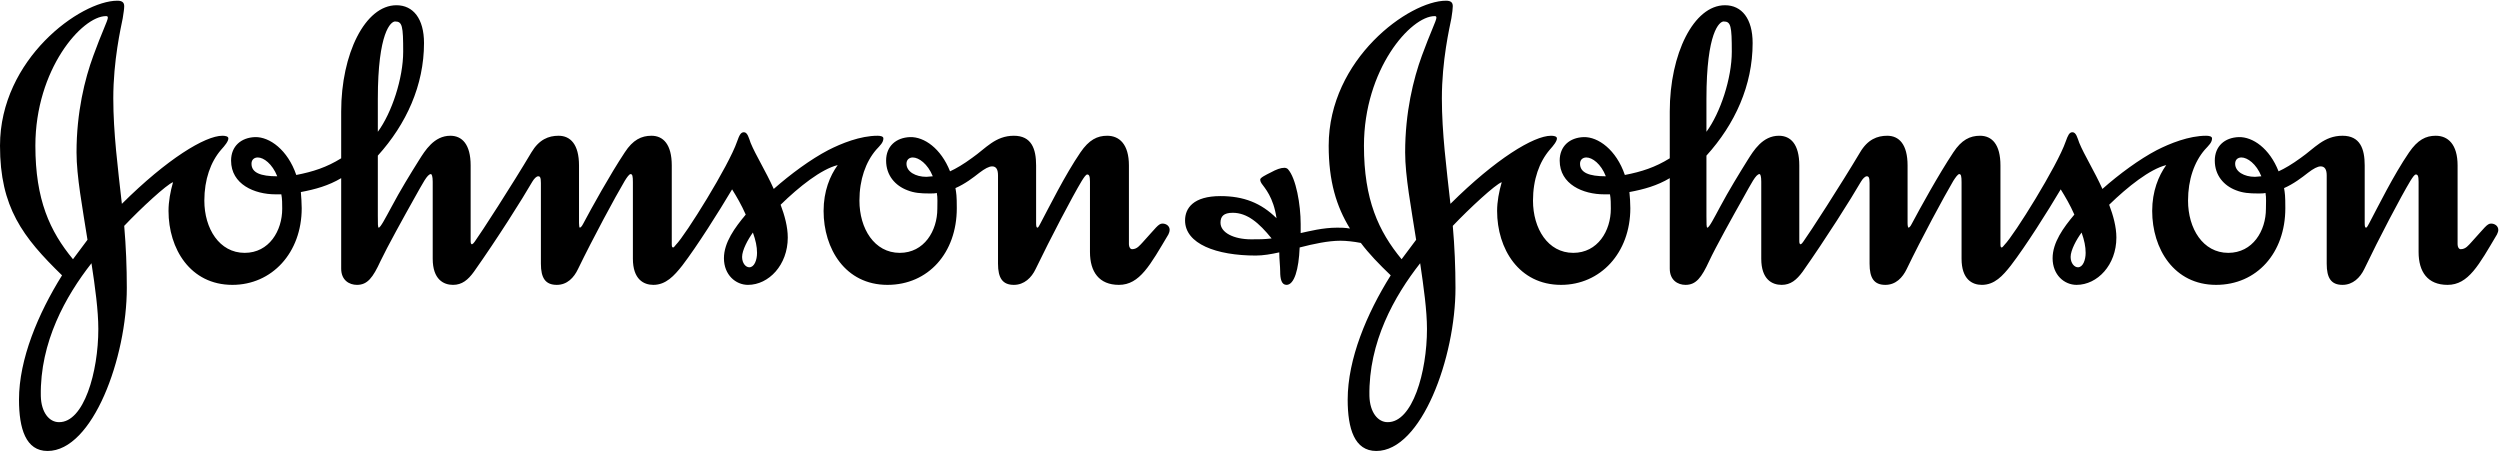 <svg width="167" height="31" viewBox="0 0 167 31" fill="none" xmlns="http://www.w3.org/2000/svg">
<path fill-rule="evenodd" clip-rule="evenodd" d="M60.553 10.938C60.553 10.665 60.74 10.519 60.975 10.519C61.372 10.519 61.972 10.938 62.31 11.776C62.189 11.776 62.007 11.812 61.884 11.812C61.161 11.812 60.553 11.471 60.553 10.938ZM16.8 10.938C16.8 10.665 16.979 10.519 17.224 10.519C17.611 10.519 18.186 10.938 18.52 11.776C17.403 11.776 16.8 11.536 16.8 10.938ZM25.239 6.607C25.239 2.123 26.118 1.434 26.39 1.434C26.875 1.434 26.933 1.735 26.933 3.455C26.933 5.221 26.176 7.533 25.239 8.803V6.607ZM55.959 11.027C55.438 11.748 55.016 12.772 55.016 14.091C55.016 16.618 56.466 19.029 59.283 19.029C62.007 19.029 63.914 16.891 63.914 13.909C63.914 13.043 63.881 12.924 63.824 12.564C64.457 12.29 65.004 11.871 65.429 11.536C65.79 11.265 66.061 11.114 66.277 11.114C66.548 11.114 66.667 11.325 66.667 11.715V17.615C66.667 18.576 66.973 19.029 67.726 19.029C68.421 19.029 68.909 18.545 69.179 17.974C70.181 15.899 71.63 13.133 72.263 12.082C72.416 11.841 72.539 11.656 72.626 11.656C72.747 11.656 72.81 11.748 72.81 12.137V16.834C72.81 18.156 73.417 19.029 74.743 19.029C76.138 19.029 76.831 17.701 78.05 15.657C78.108 15.534 78.133 15.447 78.133 15.359C78.133 15.088 77.897 14.935 77.654 14.935C77.379 14.935 77.228 15.208 76.322 16.197C76.138 16.385 75.96 16.646 75.624 16.646C75.504 16.646 75.412 16.502 75.412 16.318V11.053C75.412 9.639 74.776 9.068 73.959 9.068C73.295 9.068 72.747 9.339 72.173 10.181C71.144 11.688 70.085 13.826 69.512 14.903C69.447 15.029 69.361 15.208 69.302 15.208C69.238 15.208 69.212 15.115 69.212 14.903V11.053C69.212 9.943 68.909 9.068 67.726 9.068C66.485 9.068 65.85 9.912 64.943 10.542C64.367 10.968 63.855 11.265 63.463 11.445C62.854 9.912 61.736 9.134 60.798 9.158C59.857 9.19 59.192 9.765 59.192 10.728C59.192 11.715 59.8 12.403 60.614 12.709C61.065 12.889 61.49 12.924 62.099 12.924C62.281 12.924 62.462 12.924 62.578 12.889C62.643 13.189 62.614 13.616 62.614 13.945C62.614 15.421 61.736 16.891 60.104 16.891C58.405 16.891 57.41 15.267 57.41 13.403C57.41 11.988 57.832 10.817 58.523 10.008C58.802 9.705 59.01 9.521 59.01 9.244C59.01 9.103 58.802 9.068 58.619 9.068C57.466 9.068 56.199 9.581 55.323 10.03C54.167 10.633 52.809 11.629 51.687 12.621C51.143 11.414 50.478 10.362 50.143 9.547C50.023 9.216 49.935 8.833 49.692 8.833C49.478 8.833 49.384 9.043 49.236 9.457C48.693 11.053 45.786 15.719 45.151 16.35C45.091 16.436 45.003 16.531 44.974 16.531C44.908 16.531 44.874 16.502 44.874 16.318V11.053C44.874 9.639 44.3 9.068 43.519 9.068C42.85 9.068 42.277 9.339 41.733 10.181C40.736 11.688 39.52 13.884 38.947 14.965C38.855 15.15 38.764 15.208 38.732 15.208C38.702 15.208 38.678 15.088 38.678 14.903V11.053C38.678 9.639 38.1 9.068 37.313 9.068C36.645 9.068 36.013 9.315 35.496 10.181C34.227 12.32 32.11 15.598 31.716 16.136C31.655 16.228 31.594 16.289 31.534 16.318C31.474 16.318 31.439 16.259 31.439 16.11V11.053C31.439 9.639 30.865 9.068 30.083 9.068C28.992 9.068 28.39 10.065 27.993 10.693C27.445 11.566 26.722 12.741 26.149 13.826C25.754 14.551 25.419 15.208 25.297 15.208C25.239 15.208 25.239 14.935 25.239 14.425V10.396C27.143 8.286 28.324 5.702 28.324 2.875C28.324 1.248 27.601 0.35 26.484 0.35C24.391 0.35 22.791 3.599 22.791 7.446V10.574C21.821 11.177 20.912 11.471 19.791 11.688C19.218 10.008 18.005 9.134 17.04 9.158C16.105 9.19 15.436 9.765 15.436 10.728C15.436 12.32 17.01 12.981 18.399 12.981H18.793C18.852 13.284 18.852 13.616 18.852 13.945C18.852 15.421 17.975 16.891 16.345 16.891C14.652 16.891 13.65 15.267 13.65 13.403C13.65 11.988 14.07 10.817 14.766 10.008C15.041 9.705 15.255 9.434 15.255 9.244C15.255 9.103 15.041 9.068 14.857 9.068C13.708 9.068 11.169 10.608 8.141 13.616C7.873 11.209 7.568 8.86 7.568 6.574C7.568 4.018 8.076 1.848 8.198 1.222C8.259 0.834 8.297 0.59 8.297 0.413C8.297 0.171 8.167 0.047 7.841 0.047C5.387 0.047 0 3.929 0 9.734C0 13.85 1.516 15.837 4.144 18.393C2.549 20.951 1.269 23.987 1.269 26.695C1.269 28.646 1.728 30.125 3.176 30.125C6.204 30.125 8.471 23.872 8.471 19.237C8.471 17.855 8.416 16.469 8.297 15.088C9.412 13.909 11.138 12.32 11.559 12.169C11.378 12.802 11.257 13.465 11.257 14.091C11.257 16.618 12.712 19.029 15.524 19.029C18.161 19.029 20.154 16.891 20.154 13.909C20.154 13.524 20.123 13.189 20.097 12.829C21.06 12.649 21.947 12.403 22.791 11.9V17.944C22.791 18.723 23.332 19.029 23.847 19.029C24.547 19.029 24.91 18.545 25.419 17.438C25.848 16.531 26.994 14.458 27.689 13.221C28.237 12.256 28.54 11.629 28.784 11.629C28.84 11.629 28.905 11.776 28.905 12.137V17.282C28.905 18.666 29.631 19.029 30.26 19.029C30.865 19.029 31.261 18.698 31.655 18.156C33.231 15.928 34.897 13.284 35.558 12.137C35.681 11.932 35.831 11.776 35.953 11.776C36.071 11.776 36.132 11.841 36.132 12.227V17.615C36.132 18.576 36.435 19.029 37.195 19.029C37.887 19.029 38.34 18.545 38.61 17.974C39.616 15.899 41.094 13.16 41.733 12.082C41.881 11.841 42.033 11.629 42.123 11.629C42.249 11.629 42.277 11.776 42.277 12.169V17.282C42.277 18.666 43.004 19.029 43.643 19.029C44.483 19.029 45.034 18.424 45.578 17.735C46.571 16.436 48.025 14.13 48.904 12.649C49.208 13.133 49.538 13.705 49.815 14.335C49.087 15.208 48.359 16.197 48.359 17.249C48.359 18.363 49.146 19.029 49.964 19.029C51.353 19.029 52.623 17.701 52.623 15.87C52.623 15.15 52.415 14.396 52.145 13.677C53.378 12.47 54.864 11.297 55.959 11.027ZM6.11 17.584C6.355 19.176 6.568 20.744 6.568 21.975C6.568 24.857 5.602 28.227 3.936 28.2C3.293 28.2 2.753 27.56 2.726 26.454C2.665 22.848 4.389 19.779 6.11 17.584ZM50.294 15.534C50.478 16.052 50.57 16.469 50.57 16.891C50.57 17.373 50.388 17.855 50.053 17.855C49.815 17.855 49.572 17.584 49.572 17.162C49.572 16.709 49.964 15.987 50.294 15.534ZM7.203 1.19C7.203 1.374 6.779 2.213 6.236 3.719C5.661 5.28 5.112 7.504 5.112 10.181C5.112 11.776 5.51 13.884 5.844 16.018L4.875 17.316C3.33 15.447 2.363 13.345 2.363 9.734C2.363 4.622 5.479 1.076 7.08 1.076C7.176 1.076 7.203 1.103 7.203 1.19Z" fill="black"/>
<path fill-rule="evenodd" clip-rule="evenodd" d="M149.308 10.938C149.308 10.665 149.485 10.519 149.73 10.519C150.12 10.519 150.727 10.938 151.058 11.776C150.94 11.776 150.759 11.812 150.632 11.812C149.912 11.812 149.308 11.471 149.308 10.938ZM105.546 10.938C105.546 10.665 105.731 10.519 105.97 10.519C106.364 10.519 106.944 10.938 107.27 11.776C106.151 11.776 105.546 11.536 105.546 10.938ZM113.99 6.607C113.99 2.123 114.864 1.434 115.14 1.434C115.623 1.434 115.684 1.735 115.684 3.455C115.684 5.221 114.925 7.533 113.99 8.803V6.607ZM94.867 17.584C95.102 19.176 95.322 20.744 95.322 21.975C95.322 24.857 94.356 28.227 92.687 28.2C92.052 28.2 91.507 27.56 91.477 26.454C91.415 22.848 93.143 19.779 94.867 17.584ZM139.05 15.534C139.234 16.052 139.321 16.469 139.321 16.891C139.321 17.373 139.139 17.855 138.807 17.855C138.567 17.855 138.318 17.584 138.318 17.162C138.318 16.709 138.715 15.987 139.05 15.534ZM95.951 1.19C95.951 1.374 95.531 2.213 94.983 3.719C94.412 5.28 93.864 7.504 93.864 10.181C93.864 11.776 94.268 13.884 94.598 16.018L93.627 17.316C92.086 15.447 91.112 13.345 91.112 9.734C91.112 4.622 94.235 1.076 95.836 1.076C95.924 1.076 95.951 1.103 95.951 1.19ZM90.905 16.228C91.446 16.95 92.114 17.641 92.9 18.393C91.295 20.951 90.025 23.987 90.025 26.695C90.025 28.646 90.483 30.125 91.936 30.125C94.959 30.125 97.226 23.872 97.226 19.237C97.226 17.855 97.167 16.469 97.046 15.088C98.167 13.909 99.886 12.32 100.316 12.169C100.133 12.802 100.007 13.465 100.007 14.091C100.007 16.618 101.462 19.029 104.279 19.029C106.909 19.029 108.906 16.891 108.906 13.909C108.906 13.524 108.878 13.189 108.845 12.829C109.815 12.649 110.698 12.403 111.54 11.9V17.944C111.54 18.723 112.082 19.029 112.593 19.029C113.298 19.029 113.661 18.545 114.173 17.438C114.595 16.531 115.747 14.458 116.445 13.221C116.988 12.256 117.29 11.629 117.538 11.629C117.595 11.629 117.652 11.776 117.652 12.137V17.282C117.652 18.666 118.376 19.029 119.013 19.029C119.62 19.029 120.009 18.698 120.411 18.156C121.98 15.928 123.647 13.284 124.311 12.137C124.432 11.932 124.586 11.776 124.702 11.776C124.82 11.776 124.887 11.841 124.887 12.227V17.615C124.887 18.576 125.186 19.029 125.942 19.029C126.638 19.029 127.092 18.545 127.367 17.974C128.366 15.899 129.848 13.16 130.481 12.082C130.636 11.841 130.786 11.629 130.881 11.629C130.998 11.629 131.032 11.776 131.032 12.169V17.282C131.032 18.666 131.752 19.029 132.386 19.029C133.239 19.029 133.784 18.424 134.325 17.735C135.323 16.436 136.779 14.13 137.656 12.649C137.955 13.133 138.293 13.705 138.567 14.335C137.833 15.208 137.114 16.197 137.114 17.249C137.114 18.363 137.892 19.029 138.715 19.029C140.105 19.029 141.374 17.701 141.374 15.87C141.374 15.15 141.164 14.396 140.892 13.677C142.131 12.47 143.615 11.297 144.704 11.027C144.19 11.748 143.766 12.772 143.766 14.091C143.766 16.618 145.221 19.029 148.035 19.029C150.759 19.029 152.66 16.891 152.66 13.909C152.66 13.043 152.633 12.924 152.576 12.564C153.204 12.29 153.753 11.871 154.181 11.536C154.536 11.265 154.814 11.114 155.022 11.114C155.296 11.114 155.424 11.325 155.424 11.715V17.615C155.424 18.576 155.722 19.029 156.479 19.029C157.172 19.029 157.659 18.545 157.933 17.974C158.925 15.899 160.381 13.133 161.014 12.082C161.165 11.841 161.289 11.656 161.38 11.656C161.503 11.656 161.562 11.748 161.562 12.137V16.834C161.562 18.156 162.162 19.029 163.497 19.029C164.893 19.029 165.588 17.701 166.8 15.657C166.857 15.534 166.886 15.447 166.886 15.359C166.886 15.088 166.643 14.935 166.403 14.935C166.133 14.935 165.978 15.208 165.072 16.197C164.893 16.385 164.709 16.646 164.377 16.646C164.252 16.646 164.167 16.502 164.167 16.318V11.053C164.167 9.639 163.524 9.068 162.707 9.068C162.045 9.068 161.503 9.339 160.926 10.181C159.894 11.688 158.839 13.826 158.268 14.903C158.202 15.029 158.114 15.208 158.05 15.208C157.985 15.208 157.962 15.115 157.962 14.903V11.053C157.962 9.943 157.659 9.068 156.479 9.068C155.235 9.068 154.603 9.912 153.696 10.542C153.115 10.968 152.605 11.265 152.208 11.445C151.608 9.912 150.484 9.134 149.551 9.158C148.607 9.19 147.948 9.765 147.948 10.728C147.948 11.715 148.553 12.403 149.363 12.709C149.818 12.889 150.242 12.924 150.855 12.924C151.032 12.924 151.207 12.924 151.336 12.889C151.395 13.189 151.364 13.616 151.364 13.945C151.364 15.421 150.484 16.891 148.849 16.891C147.155 16.891 146.161 15.267 146.161 13.403C146.161 11.988 146.581 10.817 147.274 10.008C147.55 9.705 147.764 9.521 147.764 9.244C147.764 9.103 147.55 9.068 147.369 9.068C146.224 9.068 144.949 9.581 144.071 10.03C142.92 10.633 141.558 11.629 140.442 12.621C139.896 11.414 139.234 10.362 138.897 9.547C138.772 9.216 138.69 8.833 138.438 8.833C138.229 8.833 138.137 9.043 137.988 9.457C137.441 11.053 134.539 15.719 133.903 16.35C133.842 16.436 133.752 16.531 133.72 16.531C133.663 16.531 133.63 16.502 133.63 16.318V11.053C133.63 9.639 133.059 9.068 132.265 9.068C131.598 9.068 131.032 9.339 130.481 10.181C129.481 11.688 128.274 13.884 127.699 14.965C127.61 15.15 127.521 15.208 127.492 15.208C127.457 15.208 127.426 15.088 127.426 14.903V11.053C127.426 9.639 126.855 9.068 126.067 9.068C125.4 9.068 124.76 9.315 124.251 10.181C122.976 12.32 120.861 15.598 120.465 16.136C120.411 16.228 120.347 16.289 120.282 16.318C120.229 16.318 120.193 16.259 120.193 16.11V11.053C120.193 9.639 119.62 9.068 118.83 9.068C117.738 9.068 117.137 10.065 116.741 10.693C116.197 11.566 115.475 12.741 114.897 13.826C114.507 14.551 114.173 15.208 114.052 15.208C113.99 15.208 113.99 14.935 113.99 14.425V10.396C115.9 8.286 117.076 5.702 117.076 2.875C117.076 1.248 116.351 0.35 115.228 0.35C113.143 0.35 111.54 3.599 111.54 7.446V10.574C110.569 11.177 109.661 11.471 108.54 11.688C107.969 10.008 106.758 9.134 105.795 9.158C104.851 9.19 104.187 9.765 104.187 10.728C104.187 12.32 105.756 12.981 107.151 12.981H107.547C107.603 13.284 107.603 13.616 107.603 13.945C107.603 15.421 106.729 16.891 105.093 16.891C103.398 16.891 102.404 15.267 102.404 13.403C102.404 11.988 102.827 10.817 103.518 10.008C103.789 9.705 104.003 9.434 104.003 9.244C104.003 9.103 103.789 9.068 103.61 9.068C102.458 9.068 99.918 10.608 96.889 13.616C96.623 11.209 96.317 8.86 96.317 6.574C96.317 4.018 96.831 1.848 96.952 1.222C97.012 0.834 97.046 0.59 97.046 0.413C97.046 0.171 96.922 0.047 96.595 0.047C94.143 0.047 88.756 3.929 88.756 9.734C88.756 12.106 89.27 13.795 90.178 15.267C89.84 15.208 89.574 15.208 89.326 15.208C88.361 15.208 87.45 15.447 86.885 15.569V14.965C86.885 13.677 86.578 11.9 86.031 11.297C85.967 11.235 85.876 11.209 85.792 11.209C85.543 11.209 85.245 11.325 84.913 11.507C84.546 11.688 84.183 11.871 84.183 11.988C84.183 12.046 84.183 12.106 84.274 12.256C84.488 12.564 85.064 13.16 85.272 14.578C84.241 13.554 83.066 13.099 81.529 13.099C79.71 13.099 79.162 13.909 79.162 14.726C79.162 16.289 81.25 17.071 83.887 17.071C84.37 17.071 84.913 16.98 85.455 16.858C85.455 17.34 85.516 17.766 85.516 18.125C85.516 18.637 85.604 19.029 85.941 19.029C86.454 19.029 86.759 18.002 86.817 16.531C87.755 16.289 88.725 16.081 89.545 16.081C89.936 16.081 90.426 16.136 90.905 16.228ZM84.944 15.928C84.435 15.987 84.124 15.987 83.585 15.987C82.401 15.987 81.529 15.534 81.529 14.878C81.529 14.458 81.738 14.214 82.343 14.214C83.313 14.214 84.095 14.878 84.944 15.928Z" fill="black"/>
</svg>
